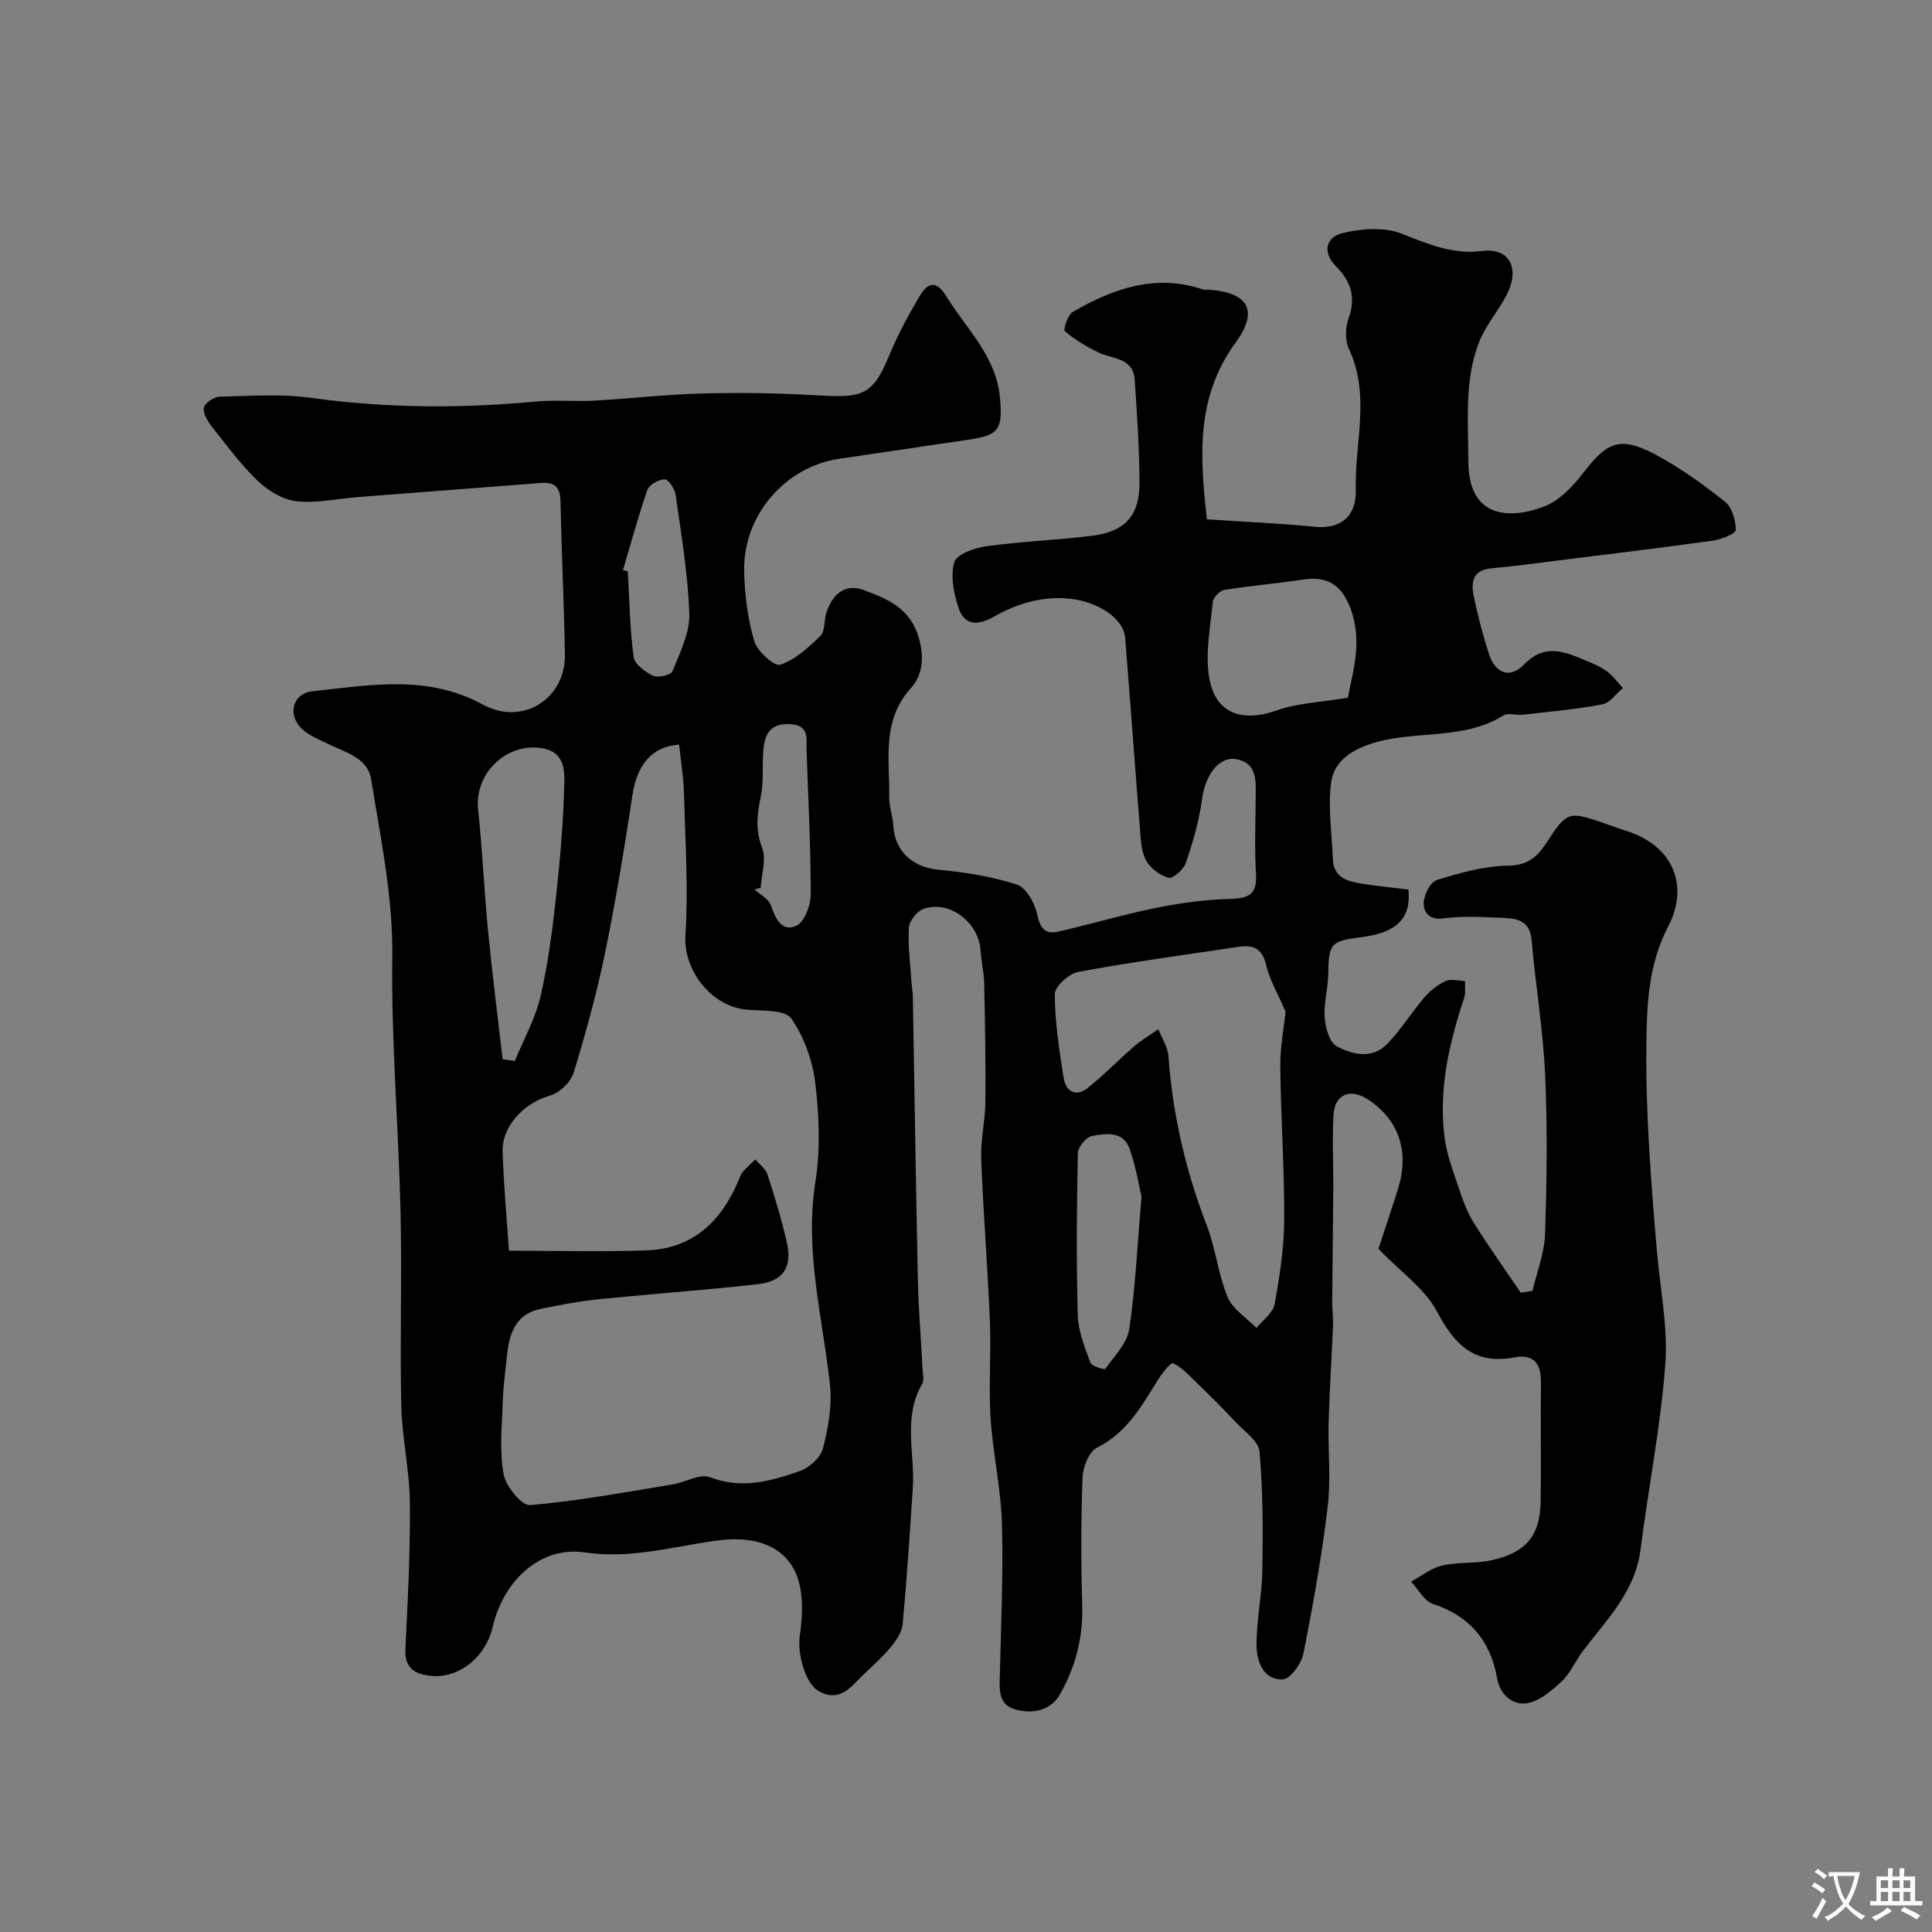 <svg enable-background="new 0 0 400 400" viewBox="0 0 400 400" xmlns="http://www.w3.org/2000/svg"><rect x="0" y="0" width="400" height="400" fill="#808080" stroke="none"/><path d="m249.86 107.52c8.06.54 15.16.83 22.22 1.54 5.67.57 8.76-2.26 8.62-7.64-.25-9.68 3.09-19.6-1.41-29.15-.84-1.78-.77-4.48-.08-6.37 1.59-4.32.44-7.69-2.55-10.7-3.01-3.04-2.08-6.11 1.27-6.93 3.91-.96 8.69-1.31 12.29.12 5.45 2.16 10.66 4.35 16.58 3.58 5.69-.74 7.52 3.44 5.67 7.9-1.53 3.69-4.47 6.78-6.03 10.46-1.36 3.21-2.07 6.84-2.34 10.34-.38 4.97-.12 9.99-.09 14.99.06 11.09 7.78 12.13 15.59 9.25 3.26-1.2 6.13-4.33 8.37-7.22 4.81-6.21 7.48-7.41 14.61-3.66 5.16 2.72 9.97 6.2 14.55 9.83 1.47 1.17 2.26 3.89 2.24 5.89-.01.78-3.08 1.95-4.85 2.2-10.53 1.47-21.09 2.74-31.64 4.05-4.71.59-9.41 1.25-14.13 1.67-3.81.33-4.22 2.84-3.65 5.63.84 4.13 1.91 8.25 3.23 12.25 1.27 3.85 4.32 5.01 7.16 2.07 4.37-4.51 8.45-2.69 12.84-.86 1.51.63 3.07 1.27 4.37 2.24 1.26.93 2.22 2.28 3.31 3.45-1.41 1.17-2.68 3.09-4.26 3.38-5.45 1.03-11.01 1.52-16.54 2.15-1.32.15-2.98-.46-3.95.15-8.35 5.21-18.24 2.98-27.1 5.76-4.53 1.42-8.07 3.85-8.6 8.32-.61 5.14.18 10.45.4 15.68.16 3.84 3.05 4.6 6.01 5.07 3.22.51 6.47.82 9.63 1.21.6 5.9-2.4 8.91-9.49 9.82-6.73.86-6.99 1.25-7.13 7.93-.06 2.93-.94 5.87-.72 8.76.16 2.09.96 5.09 2.45 5.91 3.27 1.8 7.39 2.76 10.51-.47 2.83-2.93 5-6.48 7.66-9.59 1.2-1.39 2.76-2.65 4.41-3.41 1.11-.51 2.67-.04 4.03 0-.05 1.16.17 2.42-.18 3.48-3.13 9.43-5.35 19.02-4.04 29 .47 3.6 1.83 7.11 3 10.59.81 2.42 1.72 4.9 3.07 7.04 3.07 4.9 6.45 9.62 9.7 14.41.81-.13 1.62-.26 2.42-.38.91-3.93 2.47-7.83 2.6-11.78.36-10.99.51-22.01.01-32.99-.42-9.32-1.99-18.57-2.8-27.88-.34-3.89-2.89-4.46-5.78-4.57-4.16-.16-8.39-.45-12.48.1-3.05.41-4.11-1.36-4.08-3.21.03-1.65 1.39-4.32 2.72-4.73 4.79-1.48 9.8-2.92 14.74-2.97 4.27-.05 6.18-1.98 8.17-5.05 3.97-6.12 4.46-6.2 11.2-3.93 1.69.57 3.36 1.23 5.07 1.76 9.63 2.98 13.14 11.25 8.76 19.71-4.13 7.97-4.45 15.89-4.56 24.41-.17 14.33.97 28.54 2.17 42.77.66 7.86 2.33 15.8 1.75 23.57-.96 12.85-3.5 25.57-5.13 38.37-1.11 8.71-7.02 14.51-11.92 20.98-1.57 2.08-2.62 4.65-4.49 6.38-2.1 1.95-4.74 4.18-7.34 4.47-2.72.3-5.32-1.69-5.96-5.29-1.34-7.64-5.63-12.78-13.23-15.29-1.83-.6-3.05-3.02-4.56-4.61 2.12-1.15 4.12-2.82 6.39-3.34 3.31-.77 6.89-.38 10.22-1.1 7.22-1.57 10.11-5.11 10.22-12.23.12-8.16-.05-16.33.06-24.5.06-3.95-1.43-6.05-5.55-5.27-8.27 1.56-12.37-2.67-16.03-9.58-2.46-4.65-7.35-8.02-12.07-12.9.98-2.99 2.59-7.72 4.07-12.49 2.4-7.74.11-14.33-6.31-18.48-3.62-2.34-6.81-1.03-7.06 3.23-.29 4.98-.02 9.99-.05 14.99-.05 7.87-.16 15.73-.22 23.6-.01 1.7.23 3.4.16 5.09-.27 6.62-.72 13.24-.9 19.87-.16 5.88.5 11.83-.2 17.63-1.22 10.19-3.02 20.32-5.03 30.39-.41 2.07-2.72 5.23-4.27 5.31-3.96.18-5.37-3.66-5.42-6.83-.08-5.22 1.11-10.46 1.2-15.7.13-8.21.13-16.46-.59-24.62-.19-2.18-3.12-4.19-4.95-6.14-2.71-2.89-5.53-5.67-8.37-8.44-1.43-1.39-2.86-2.94-4.61-3.74-.43-.2-2.28 2.12-3.13 3.49-3.37 5.42-6.41 10.93-12.6 14.01-1.65.82-2.9 3.99-2.98 6.13-.33 8.87-.33 17.77-.07 26.64.19 6.62-1.44 12.74-4.63 18.33-1.82 3.18-5.27 4.08-8.97 3.16-3.38-.84-3.55-3.36-3.48-6.18.24-10.77.76-21.56.46-32.32-.2-7.33-1.89-14.61-2.35-21.94-.42-6.64.13-13.34-.14-19.99-.46-11.2-1.37-22.39-1.8-33.59-.15-3.91.82-7.85.86-11.77.08-8.19-.07-16.38-.24-24.58-.05-2.28-.61-4.54-.75-6.83-.38-5.86-6.48-10.51-11.86-8.6-1.34.47-2.91 2.5-2.99 3.89-.22 3.76.31 7.56.55 11.34.06.98.26 1.96.27 2.95.35 19.47.62 38.94 1.04 58.4.13 6.12.64 12.23.95 18.35.06 1.16.42 2.58-.09 3.46-3.99 6.93-1.44 14.38-1.91 21.57-.61 9.37-1.23 18.75-2.09 28.1-.15 1.63-1.3 3.34-2.4 4.68-1.68 2.05-3.68 3.85-5.62 5.68-2.57 2.43-4.78 5.91-9.2 3.62-2.85-1.47-4.62-7.56-4.08-11.56.47-3.41.73-7.07 0-10.38-1.66-7.55-8.2-10.59-17.36-9.31-8.99 1.25-17.7 3.82-27.18 2.43-9.18-1.34-16.82 5.83-19.06 15.47-1.45 6.25-6.97 10.65-12.74 10.09-3.33-.32-5.5-1.55-5.31-5.55.48-10.12 1.03-20.25.92-30.36-.07-6.7-1.63-13.38-1.78-20.09-.3-13.35.16-26.73-.15-40.08-.41-17.56-1.94-35.12-1.71-52.67.17-12.57-2.42-24.6-4.36-36.79-.73-4.59-5.35-5.65-8.95-7.42-1.88-.92-3.96-1.72-5.42-3.13-3.05-2.95-1.91-7.33 2.24-7.77 11.86-1.27 23.75-3.5 35.23 2.76 8.25 4.5 17.16-1.19 17-10.39-.18-10.6-.7-21.19-.92-31.79-.06-2.86-1.28-3.91-3.97-3.7-12.64.98-25.27 1.93-37.91 2.92-4.26.33-8.58 1.32-12.75.87-2.81-.31-5.87-2.14-7.98-4.16-3.59-3.44-6.59-7.52-9.69-11.46-.84-1.07-1.79-2.72-1.51-3.8.25-.99 2.08-2.2 3.24-2.23 6.34-.15 12.78-.62 19.01.25 15.49 2.14 30.93 2.22 46.46.75 3.99-.38 8.04.04 12.05-.18 7.4-.41 14.78-1.28 22.18-1.48 7.76-.21 15.55-.1 23.3.34 9.57.54 12.02.59 15.56-8.05 1.77-4.32 4.02-8.48 6.4-12.51 1.46-2.47 3.29-3.48 5.41-.02 4.23 6.87 10.51 12.58 11.22 21.36.5 6.2-.24 7.5-6.19 8.39-9.05 1.36-18.1 2.66-27.15 4.01-11.22 1.67-19.92 11.76-19.65 23.34.11 4.83.73 9.79 2.09 14.4.62 2.11 4.19 5.3 5.38 4.9 3.11-1.04 5.85-3.58 8.31-5.97.98-.95.74-3.09 1.2-4.64 1.16-3.85 3.77-6.31 7.73-4.87 4.99 1.82 9.85 3.83 11.54 10.23 1.08 4.08.57 7.54-1.74 10.1-6.13 6.79-4.34 14.83-4.48 22.59-.03 1.93.73 3.85.84 5.8.31 5.45 4.04 8.71 9.45 9.21 5.46.51 11 1.38 16.18 3.08 1.94.64 3.7 3.91 4.2 6.26.59 2.78 1.65 4.06 4.19 3.49 6.8-1.53 13.5-3.55 20.33-4.93 5.1-1.03 10.32-1.74 15.51-1.88 3.81-.1 5.48-.98 5.24-5.1-.31-5.31-.11-10.66-.06-15.99.03-3.35.31-7.05-3.98-7.82-3.76-.67-6.51 3.45-7.15 8.37-.58 4.45-1.9 8.86-3.35 13.13-.46 1.35-2.72 3.3-3.59 3.05-1.81-.53-3.82-2.05-4.69-3.72-1.01-1.91-1.04-4.41-1.22-6.67-1.06-13.12-1.98-26.24-3.06-39.36-.33-4-5.73-7.47-11.51-8.04-5.65-.55-10.77.97-15.54 3.67-3.32 1.88-6.17 2.07-7.46-1.83-.98-2.97-1.68-6.55-.86-9.38.48-1.63 4.13-2.97 6.52-3.3 7.31-1.01 14.72-1.28 22.05-2.19 6.8-.85 9.81-4.18 9.78-11-.04-7.1-.51-14.21-.99-21.3-.32-4.62-4.62-4.25-7.55-5.67-2.46-1.19-4.85-2.63-6.92-4.38-.37-.31.61-3.4 1.66-4 8.33-4.79 17.06-7.95 26.85-4.67.46.15.99.05 1.49.09 7.92.6 10.23 4.28 5.34 10.97-8.38 11.51-7.3 23.86-5.94 36.56zm-144.49 151.43c9.66 0 19.06.25 28.45-.07 9.59-.32 15.52-5.98 19.09-14.49.25-.6.46-1.27.87-1.75.8-.93 1.73-1.74 2.6-2.59.86 1.03 2.13 1.94 2.52 3.12 1.5 4.63 2.93 9.3 4 14.05 1.17 5.17-.72 8.06-6.03 8.66-11.09 1.25-22.23 2.03-33.34 3.16-3.87.39-7.7 1.17-11.52 1.93-5.05 1-6.51 4.85-7 9.32-.37 3.43-.83 6.86-.94 10.29-.16 4.9-.68 9.92.2 14.66.46 2.49 3.75 6.52 5.46 6.38 9.88-.84 19.68-2.68 29.49-4.27 2.64-.43 5.69-2.32 7.77-1.51 6.6 2.55 12.65.8 18.65-1.29 1.95-.68 4.27-2.8 4.75-4.69 1.09-4.24 1.91-8.83 1.45-13.13-1.5-13.97-5.31-27.65-3.02-42.01 1.06-6.66.78-13.7-.02-20.43-.56-4.67-2.31-9.62-4.98-13.42-1.3-1.84-5.93-1.57-9.08-1.82-7.54-.59-13.27-8.3-12.83-15.27.62-9.79-.03-19.66-.3-29.5-.09-3.38-.66-6.75-1.01-10.11-5.59.35-8.7 4.16-9.65 10.38-1.66 10.93-3.44 21.87-5.67 32.7-1.73 8.39-4.01 16.69-6.53 24.88-.6 1.93-2.91 4.14-4.86 4.69-5.28 1.5-9.98 6.2-9.82 11.6.2 6.97.86 13.93 1.3 20.53zm160.8-49.51c-1.57-3.64-3.29-6.51-4.02-9.62-.79-3.37-2.59-4.25-5.58-3.81-11.12 1.66-22.27 3.17-33.33 5.21-1.93.36-4.87 3.03-4.86 4.62.03 5.84.94 11.7 1.87 17.5.4 2.5 2.47 3.83 4.73 2.07 3.42-2.66 6.43-5.83 9.72-8.67 1.58-1.37 3.41-2.45 5.12-3.67.72 1.85 1.95 3.66 2.09 5.55.87 12.12 3.56 23.76 7.94 35.1 1.85 4.79 2.35 10.1 4.32 14.83 1.05 2.52 3.92 4.29 5.97 6.4 1.3-1.63 3.41-3.11 3.75-4.92 1.06-5.77 1.96-11.66 1.99-17.51.06-10.59-.71-21.18-.81-31.78-.03-4.11.79-8.23 1.1-11.3zm-162.11 9.85c.84.13 1.68.25 2.52.38 1.81-4.41 4.22-8.69 5.3-13.27 1.6-6.81 2.48-13.81 3.25-20.78.86-7.84 1.53-15.72 1.71-23.59.06-2.55-.11-6.05-3.89-6.96-7.59-1.83-14.78 4.78-13.96 12.53.88 8.33 1.24 16.72 2.05 25.06.86 8.88 2 17.75 3.02 26.63zm175.01-74.84c.9-5.04 3.11-11.44.59-18.33-1.71-4.7-4.56-6.93-9.7-6.15-5.48.83-11.01 1.29-16.48 2.17-.94.15-2.3 1.57-2.39 2.5-.5 5.22-1.6 10.64-.73 15.69 1.28 7.44 6.78 9.29 14.01 6.74 4.26-1.5 8.98-1.66 14.7-2.62zm-42.73 103.3c-.53-2.19-1.14-6.24-2.51-10.01-1.31-3.62-4.92-3.06-7.74-2.55-1.2.21-2.91 2.3-2.94 3.57-.23 11.18-.32 22.37-.01 33.54.09 3.31 1.45 6.64 2.61 9.82.27.75 2.93 1.52 3.09 1.29 1.87-2.61 4.5-5.27 4.95-8.21 1.28-8.44 1.65-17.01 2.55-27.45zm-107.35-129.74c.33.1.65.2.98.3.35 5.91.44 11.85 1.21 17.69.2 1.5 2.37 3.13 4.02 3.9 1.03.49 3.71-.14 4.02-.92 1.54-3.83 3.61-7.91 3.49-11.85-.25-8.26-1.68-16.5-2.84-24.72-.17-1.21-1.48-3.17-2.25-3.17-1.24.01-3.21 1.11-3.59 2.19-1.9 5.46-3.4 11.04-5.04 16.58zm28.51 65.78c-.43.12-.85.24-1.28.36 1.18 1.09 2.96 1.99 3.4 3.32.93 2.81 2.31 5.56 5.27 4.19 1.68-.78 2.96-4.23 2.96-6.47.01-9.9-.52-19.81-.85-29.71-.09-2.57.71-5.43-3.62-5.56-4.13-.12-5.08 2.31-5.35 5.5-.26 3.13.12 6.36-.5 9.39-.75 3.66-1.21 6.93.25 10.68.93 2.37-.12 5.51-.28 8.3z" fill="#000001"/><g fill="#fafbfa"><path d="m377.9 391.2c-.2.3-.4.5-.6.8-.7-.6-1.4-1-2.2-1.5.2-.3.4-.5.5-.8.6.4 1.4.8 2.3 1.5zm-1.8 6.1c-.2-.2-.5-.4-.9-.6.4-.6.8-1.2 1.2-1.9s.7-1.3.9-1.9c.3.3.5.5.8.7-.7 1.3-1.4 2.6-2 3.7zm2.2-9c-.3.3-.5.5-.6.8-.6-.6-1.3-1.1-2-1.5.3-.3.5-.5.6-.7.6.5 1.3.9 2 1.4zm.3.2v-.9h2 4.5c-.3 1.3-.6 2.5-1 3.6s-.9 2.1-1.4 3c.4.5 1 1 1.6 1.4s1.2.8 1.9 1.1c-.3.2-.5.4-.8.8-.4-.3-1-.7-1.6-1.2s-1.2-1.1-1.6-1.6c-.5.6-1.1 1.1-1.7 1.6s-1.4.9-2.1 1.4c-.1-.3-.3-.5-.7-.8.6-.2 1.2-.5 1.9-1s1.4-1.1 2-1.8c-.5-.8-.9-1.6-1.2-2.5s-.6-2-.8-3.2c-.4.1-.7.1-1 .1zm2.5 2.7c.2 1 .7 1.7 1 2.2.3-.5.6-1.1 1-2s.6-1.9.9-3h-3.2-.4c.1.9.3 1.8.7 2.8z"/><path d="m396.5 388.5v1.5 3.6h1.5v.9c-.4 0-1 0-1.7 0h-7.9c-.5 0-.9 0-1.2 0v-.9h1.3v-3.5c0-.7 0-1.2 0-1.6h2.4c0-.8 0-1.4 0-1.7h1c0 .3-.1.8-.1 1.7h1.5c0-.8 0-1.4 0-1.7h1c0 .3-.1.9-.1 1.7zm-8.2 9.2c-.2-.3-.5-.5-.8-.8.8-.3 1.4-.6 1.9-.9s1-.7 1.4-1.1c.3.3.6.5.9.8-1.6 1-2.8 1.6-3.4 2zm2.6-6.8v-1.6h-1.5v1.6zm0 2.7v-1.9h-1.5v1.9zm2.4-2.7v-1.6h-1.5v1.6zm0 2.7v-1.9h-1.5v1.9zm.2 2 .7-.8c.4.2.9.5 1.6.8s1.3.7 1.8 1c-.3.3-.5.5-.8.8-.4-.3-1.5-1-3.3-1.8zm2-4.7v-1.6h-1.4v1.6zm0 2.7v-1.9h-1.4v1.9z"/></g></svg>